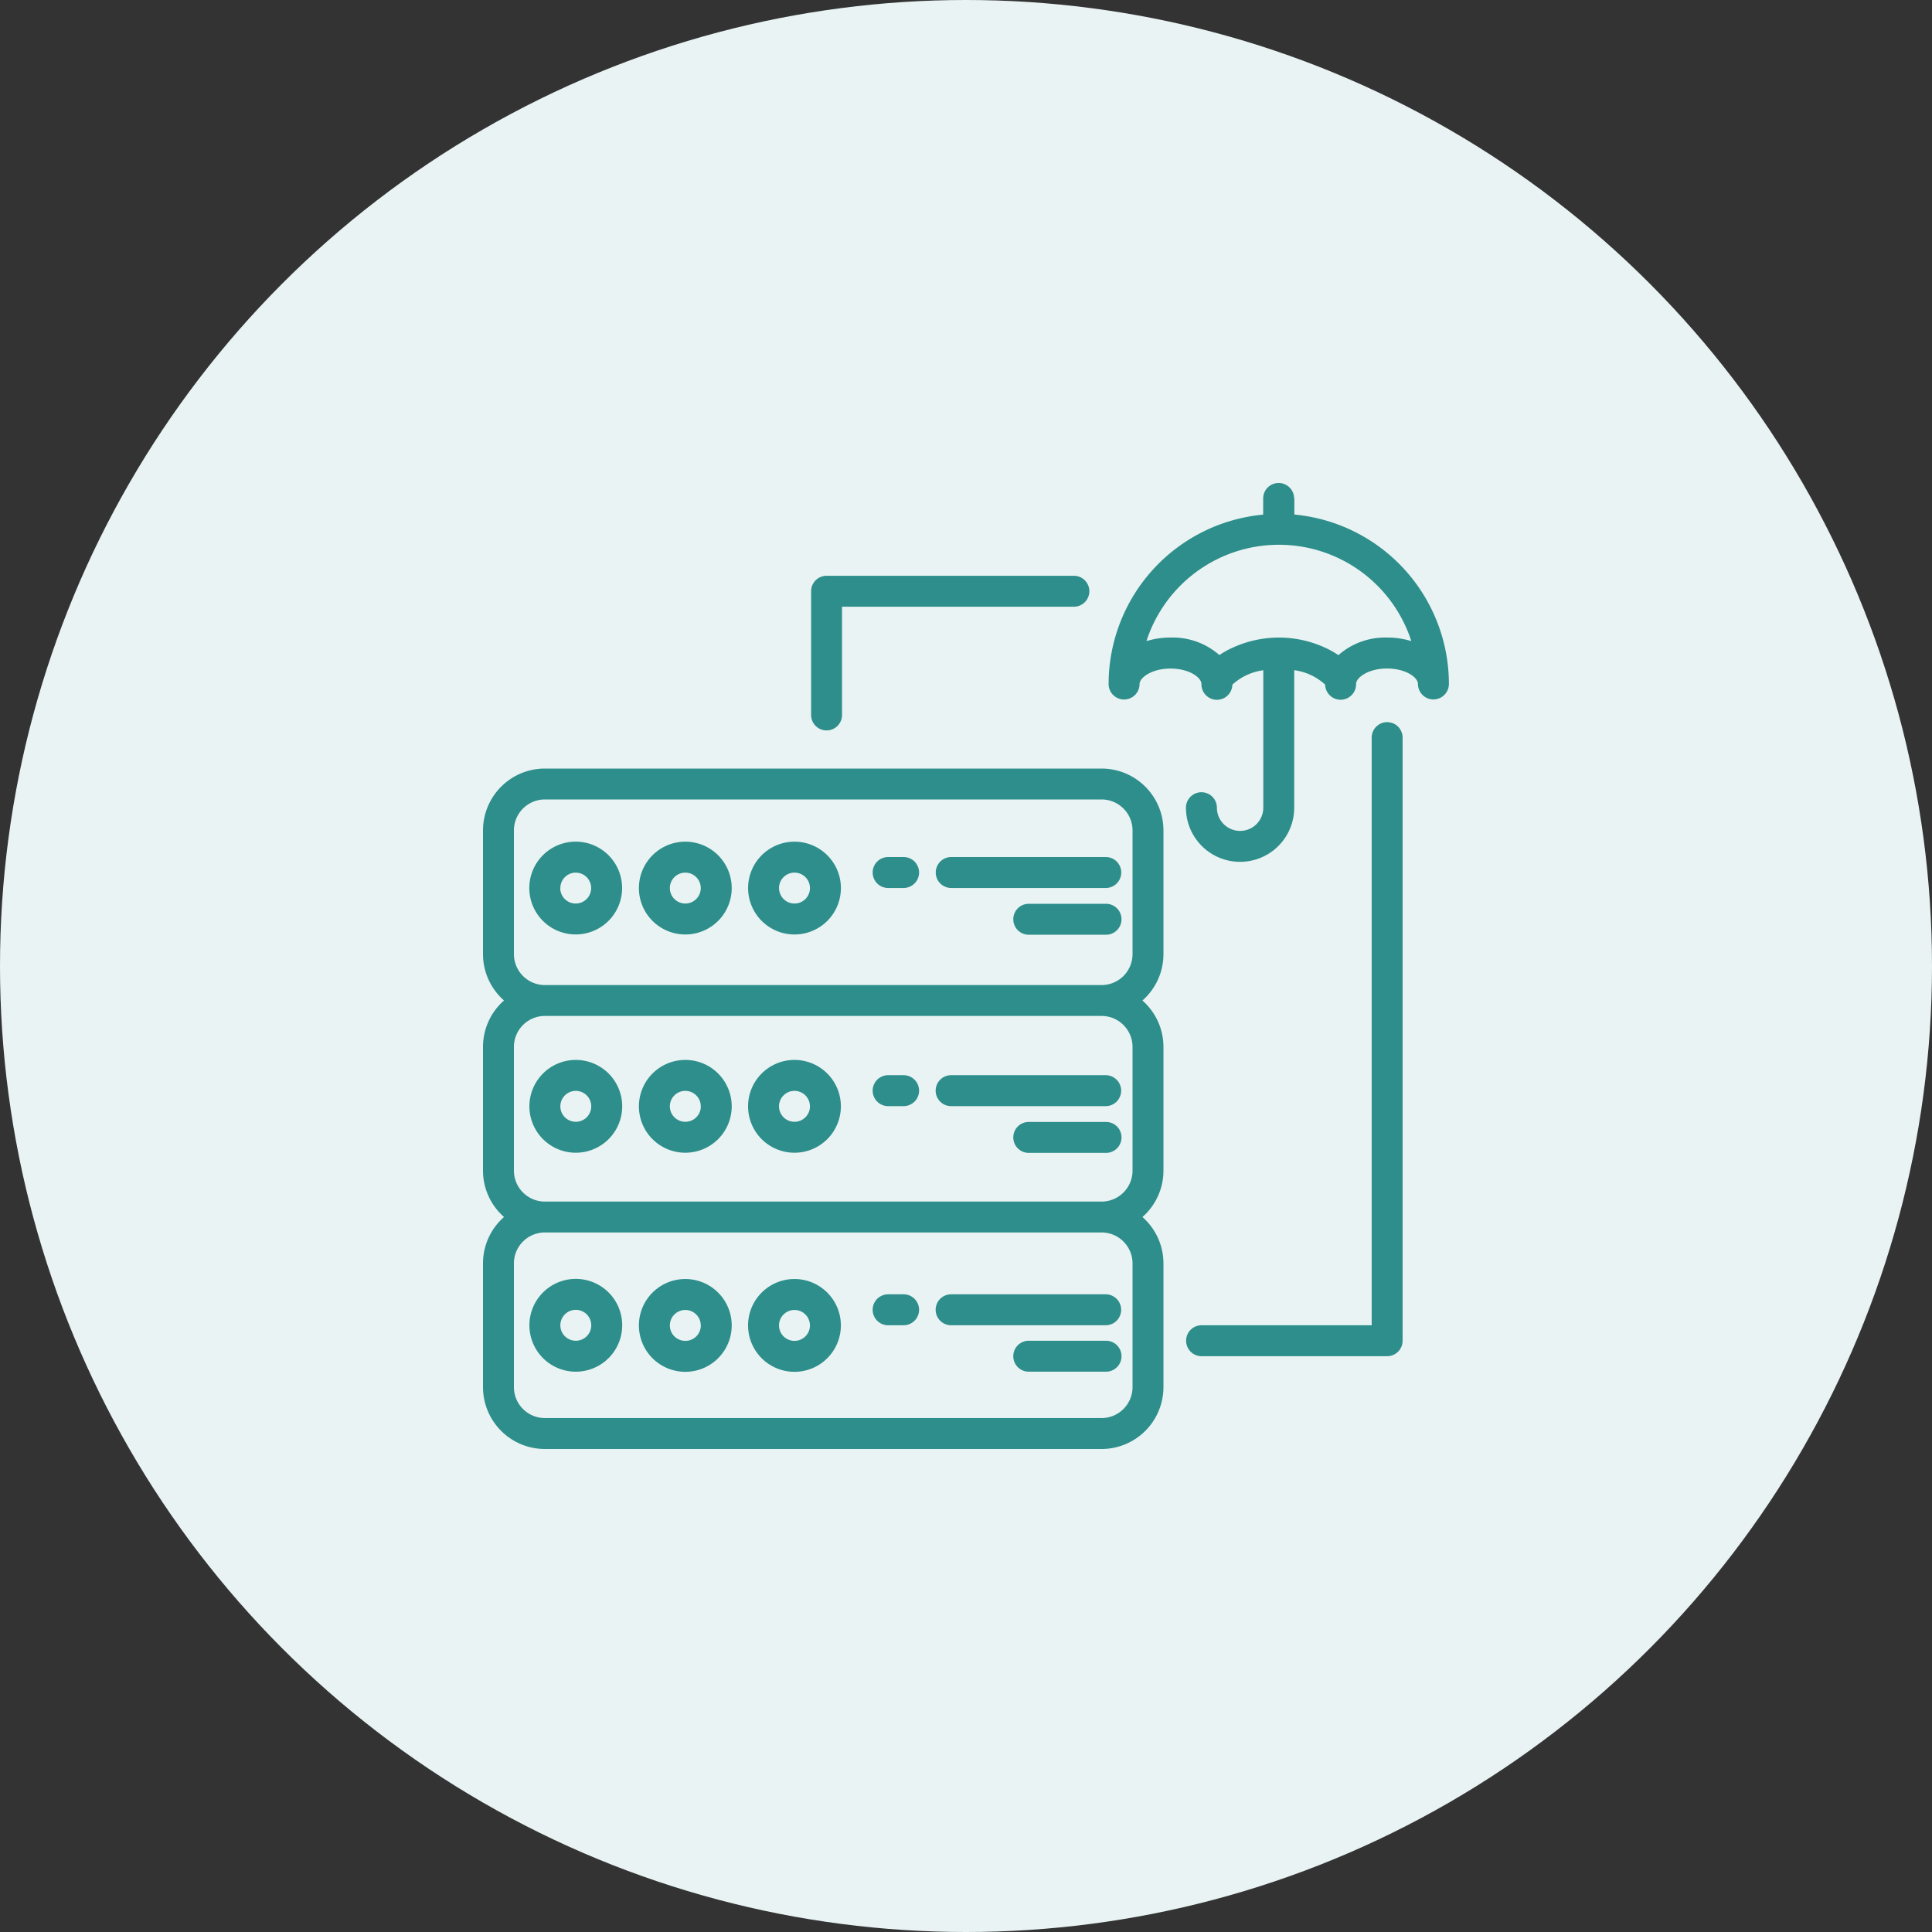 <svg xmlns="http://www.w3.org/2000/svg" width="60" height="60" viewBox="0 0 60 60">
  <rect x="0" y="0" width="60" height="60" fill="#333333" stroke="none"/>
  <g id="Secure_IP_Creation" data-name="Secure IP Creation" transform="translate(-1045 -3166)">
    <circle id="Ellipse_164" data-name="Ellipse 164" cx="30" cy="30" r="30" transform="translate(1045 3166)" fill="#e9f3f3"/>
    <g id="server_13_" data-name="server (13)" transform="translate(1060 3181)">
      <path id="Path_331" data-name="Path 331" d="M4.344,38.688a1.441,1.441,0,1,1,1.441-1.441A1.441,1.441,0,0,1,4.344,38.688Zm.48-1.441a.48.48,0,1,0-.48.48A.48.48,0,0,0,4.824,37.247Z" transform="translate(-1.462 -17.889)" fill="#2d8e8b" fill-rule="evenodd"/>
      <path id="Path_332" data-name="Path 332" d="M12.559,37.247a1.441,1.441,0,1,1-1.441-1.441A1.441,1.441,0,0,1,12.559,37.247Zm-.961,0a.48.48,0,1,0-.48.48A.48.48,0,0,0,11.6,37.247Z" transform="translate(-4.835 -17.889)" fill="#2d8e8b" fill-rule="evenodd"/>
      <path id="Path_333" data-name="Path 333" d="M19.333,37.247a1.441,1.441,0,1,1-1.441-1.441A1.441,1.441,0,0,1,19.333,37.247Zm-.961,0a.48.48,0,1,0-.48.48A.48.48,0,0,0,18.373,37.247Z" transform="translate(-8.219 -17.889)" fill="#2d8e8b" fill-rule="evenodd"/>
      <path id="Path_334" data-name="Path 334" d="M28.545,37.735h4.8a.48.48,0,1,0,0-.961h-4.8a.48.48,0,0,0,0,.961Z" transform="translate(-14.007 -18.383)" fill="#2d8e8b"/>
      <path id="Path_335" data-name="Path 335" d="M35.785,39.677h-2.4a.48.48,0,0,0,0,.961h2.4a.48.48,0,0,0,0-.961Z" transform="translate(-16.436 -19.834)" fill="#2d8e8b"/>
      <path id="Path_336" data-name="Path 336" d="M24.674,37.735h.48a.48.48,0,0,0,0-.961h-.48a.48.48,0,0,0,0,.961Z" transform="translate(-12.092 -18.383)" fill="#2d8e8b"/>
      <path id="Path_337" data-name="Path 337" d="M21.132,19.341v3.842a1.916,1.916,0,0,1-.653,1.441,1.916,1.916,0,0,1,.653,1.441v3.842a1.916,1.916,0,0,1-.653,1.441,1.916,1.916,0,0,1,.653,1.441v3.842a1.923,1.923,0,0,1-1.921,1.921H1.921A1.923,1.923,0,0,1,0,36.631V32.788a1.916,1.916,0,0,1,.653-1.441A1.916,1.916,0,0,1,0,29.907V26.064a1.916,1.916,0,0,1,.653-1.441A1.916,1.916,0,0,1,0,23.183V19.341a1.923,1.923,0,0,1,1.921-1.921h17.29A1.923,1.923,0,0,1,21.132,19.341ZM19.211,37.591a.962.962,0,0,0,.961-.961V32.788a.962.962,0,0,0-.961-.961H1.921a.962.962,0,0,0-.961.961v3.842a.962.962,0,0,0,.961.961Zm.961-7.684a.962.962,0,0,1-.961.961H1.921a.962.962,0,0,1-.961-.961V26.064a.962.962,0,0,1,.961-.961h17.29a.962.962,0,0,1,.961.961Zm-.961-5.763a.962.962,0,0,0,.961-.961V19.341a.962.962,0,0,0-.961-.961H1.921a.962.962,0,0,0-.961.961v3.842a.962.962,0,0,0,.961.961Z" transform="translate(0 -8.552)" fill="#2d8e8b" fill-rule="evenodd"/>
      <path id="Path_338" data-name="Path 338" d="M2.9,23.7A1.441,1.441,0,1,1,4.344,25.14,1.441,1.441,0,0,1,2.9,23.7Zm.961,0a.48.48,0,1,0,.48-.48A.48.48,0,0,0,3.864,23.7Z" transform="translate(-1.462 -11.12)" fill="#2d8e8b" fill-rule="evenodd"/>
      <path id="Path_339" data-name="Path 339" d="M9.677,23.7a1.441,1.441,0,1,1,1.441,1.441A1.441,1.441,0,0,1,9.677,23.7Zm.961,0a.48.48,0,1,0,.48-.48A.48.48,0,0,0,10.638,23.7Z" transform="translate(-4.835 -11.12)" fill="#2d8e8b" fill-rule="evenodd"/>
      <path id="Path_340" data-name="Path 340" d="M16.452,23.7a1.441,1.441,0,1,1,1.441,1.441A1.441,1.441,0,0,1,16.452,23.7Zm.961,0a.48.48,0,1,0,.48-.48A.48.48,0,0,0,17.412,23.7Z" transform="translate(-8.219 -11.12)" fill="#2d8e8b" fill-rule="evenodd"/>
      <path id="Path_341" data-name="Path 341" d="M33.348,23.226h-4.8a.48.48,0,0,0,0,.961h4.8a.48.48,0,1,0,0-.961Z" transform="translate(-14.007 -11.61)" fill="#2d8e8b"/>
      <path id="Path_342" data-name="Path 342" d="M35.785,26.129h-2.4a.48.48,0,0,0,0,.961h2.4a.48.48,0,0,0,0-.961Z" transform="translate(-16.436 -13.061)" fill="#2d8e8b"/>
      <path id="Path_343" data-name="Path 343" d="M25.154,23.226h-.48a.48.48,0,0,0,0,.961h.48a.48.48,0,0,0,0-.961Z" transform="translate(-12.092 -11.61)" fill="#2d8e8b"/>
      <path id="Path_344" data-name="Path 344" d="M4.344,52.237A1.441,1.441,0,1,1,5.785,50.8,1.441,1.441,0,0,1,4.344,52.237Zm.48-1.441a.48.48,0,1,0-.48.48A.48.48,0,0,0,4.824,50.8Z" transform="translate(-1.462 -24.638)" fill="#2d8e8b" fill-rule="evenodd"/>
      <path id="Path_345" data-name="Path 345" d="M12.559,50.8a1.441,1.441,0,1,1-1.441-1.441A1.441,1.441,0,0,1,12.559,50.8Zm-.961,0a.48.48,0,1,0-.48.48A.48.48,0,0,0,11.6,50.8Z" transform="translate(-4.835 -24.638)" fill="#2d8e8b" fill-rule="evenodd"/>
      <path id="Path_346" data-name="Path 346" d="M19.333,50.8a1.441,1.441,0,1,1-1.441-1.441A1.441,1.441,0,0,1,19.333,50.8Zm-.961,0a.48.48,0,1,0-.48.48A.48.48,0,0,0,18.373,50.8Z" transform="translate(-8.219 -24.638)" fill="#2d8e8b" fill-rule="evenodd"/>
      <path id="Path_347" data-name="Path 347" d="M28.545,51.283h4.8a.48.48,0,1,0,0-.961h-4.8a.48.48,0,0,0,0,.961Z" transform="translate(-14.007 -25.126)" fill="#2d8e8b"/>
      <path id="Path_348" data-name="Path 348" d="M35.785,53.226h-2.4a.48.48,0,0,0,0,.961h2.4a.48.48,0,0,0,0-.961Z" transform="translate(-16.436 -26.588)" fill="#2d8e8b"/>
      <path id="Path_349" data-name="Path 349" d="M24.674,51.283h.48a.48.48,0,0,0,0-.961h-.48a.48.48,0,1,0,0,.961Z" transform="translate(-12.092 -25.126)" fill="#2d8e8b"/>
      <path id="Path_350" data-name="Path 350" d="M44.473.48v.5a5.289,5.289,0,0,1,4.8,5.261.48.48,0,1,1-.961,0c0-.2-.374-.48-.961-.48s-.961.285-.961.48a.48.48,0,0,1-.96.02,1.766,1.766,0,0,0-.961-.448v4.271a1.681,1.681,0,1,1-3.362,0,.48.48,0,1,1,.961,0,.72.72,0,1,0,1.441,0V5.815a1.767,1.767,0,0,0-.961.448.48.48,0,0,1-.96-.02c0-.2-.374-.48-.961-.48s-.961.285-.961.48a.48.48,0,1,1-.961,0,5.289,5.289,0,0,1,4.8-5.261V.48a.48.48,0,0,1,.961,0Zm1.368,4.866A2.194,2.194,0,0,1,47.355,4.8a2.531,2.531,0,0,1,.751.11,4.323,4.323,0,0,0-8.226,0,2.531,2.531,0,0,1,.751-.11,2.194,2.194,0,0,1,1.514.544,2.478,2.478,0,0,1,.39-.219,3.436,3.436,0,0,1,2.916,0A2.481,2.481,0,0,1,45.841,5.347Z" transform="translate(-19.276)" fill="#2d8e8b" fill-rule="evenodd"/>
      <path id="Path_351" data-name="Path 351" d="M20.8,10.609a.48.48,0,0,0,.48-.48V6.767h7.2a.48.48,0,1,0,0-.961H20.8a.48.48,0,0,0-.48.48v3.842A.48.48,0,0,0,20.8,10.609Z" transform="translate(-10.13 -2.925)" fill="#2d8e8b"/>
      <path id="Path_352" data-name="Path 352" d="M49.792,14.516a.48.48,0,0,0-.48.48v18.25H44.029a.48.48,0,1,0,0,.961h5.763a.48.48,0,0,0,.48-.48V15A.48.48,0,0,0,49.792,14.516Z" transform="translate(-21.713 -7.089)" fill="#2d8e8b"/>
    </g>
  </g>
</svg>
